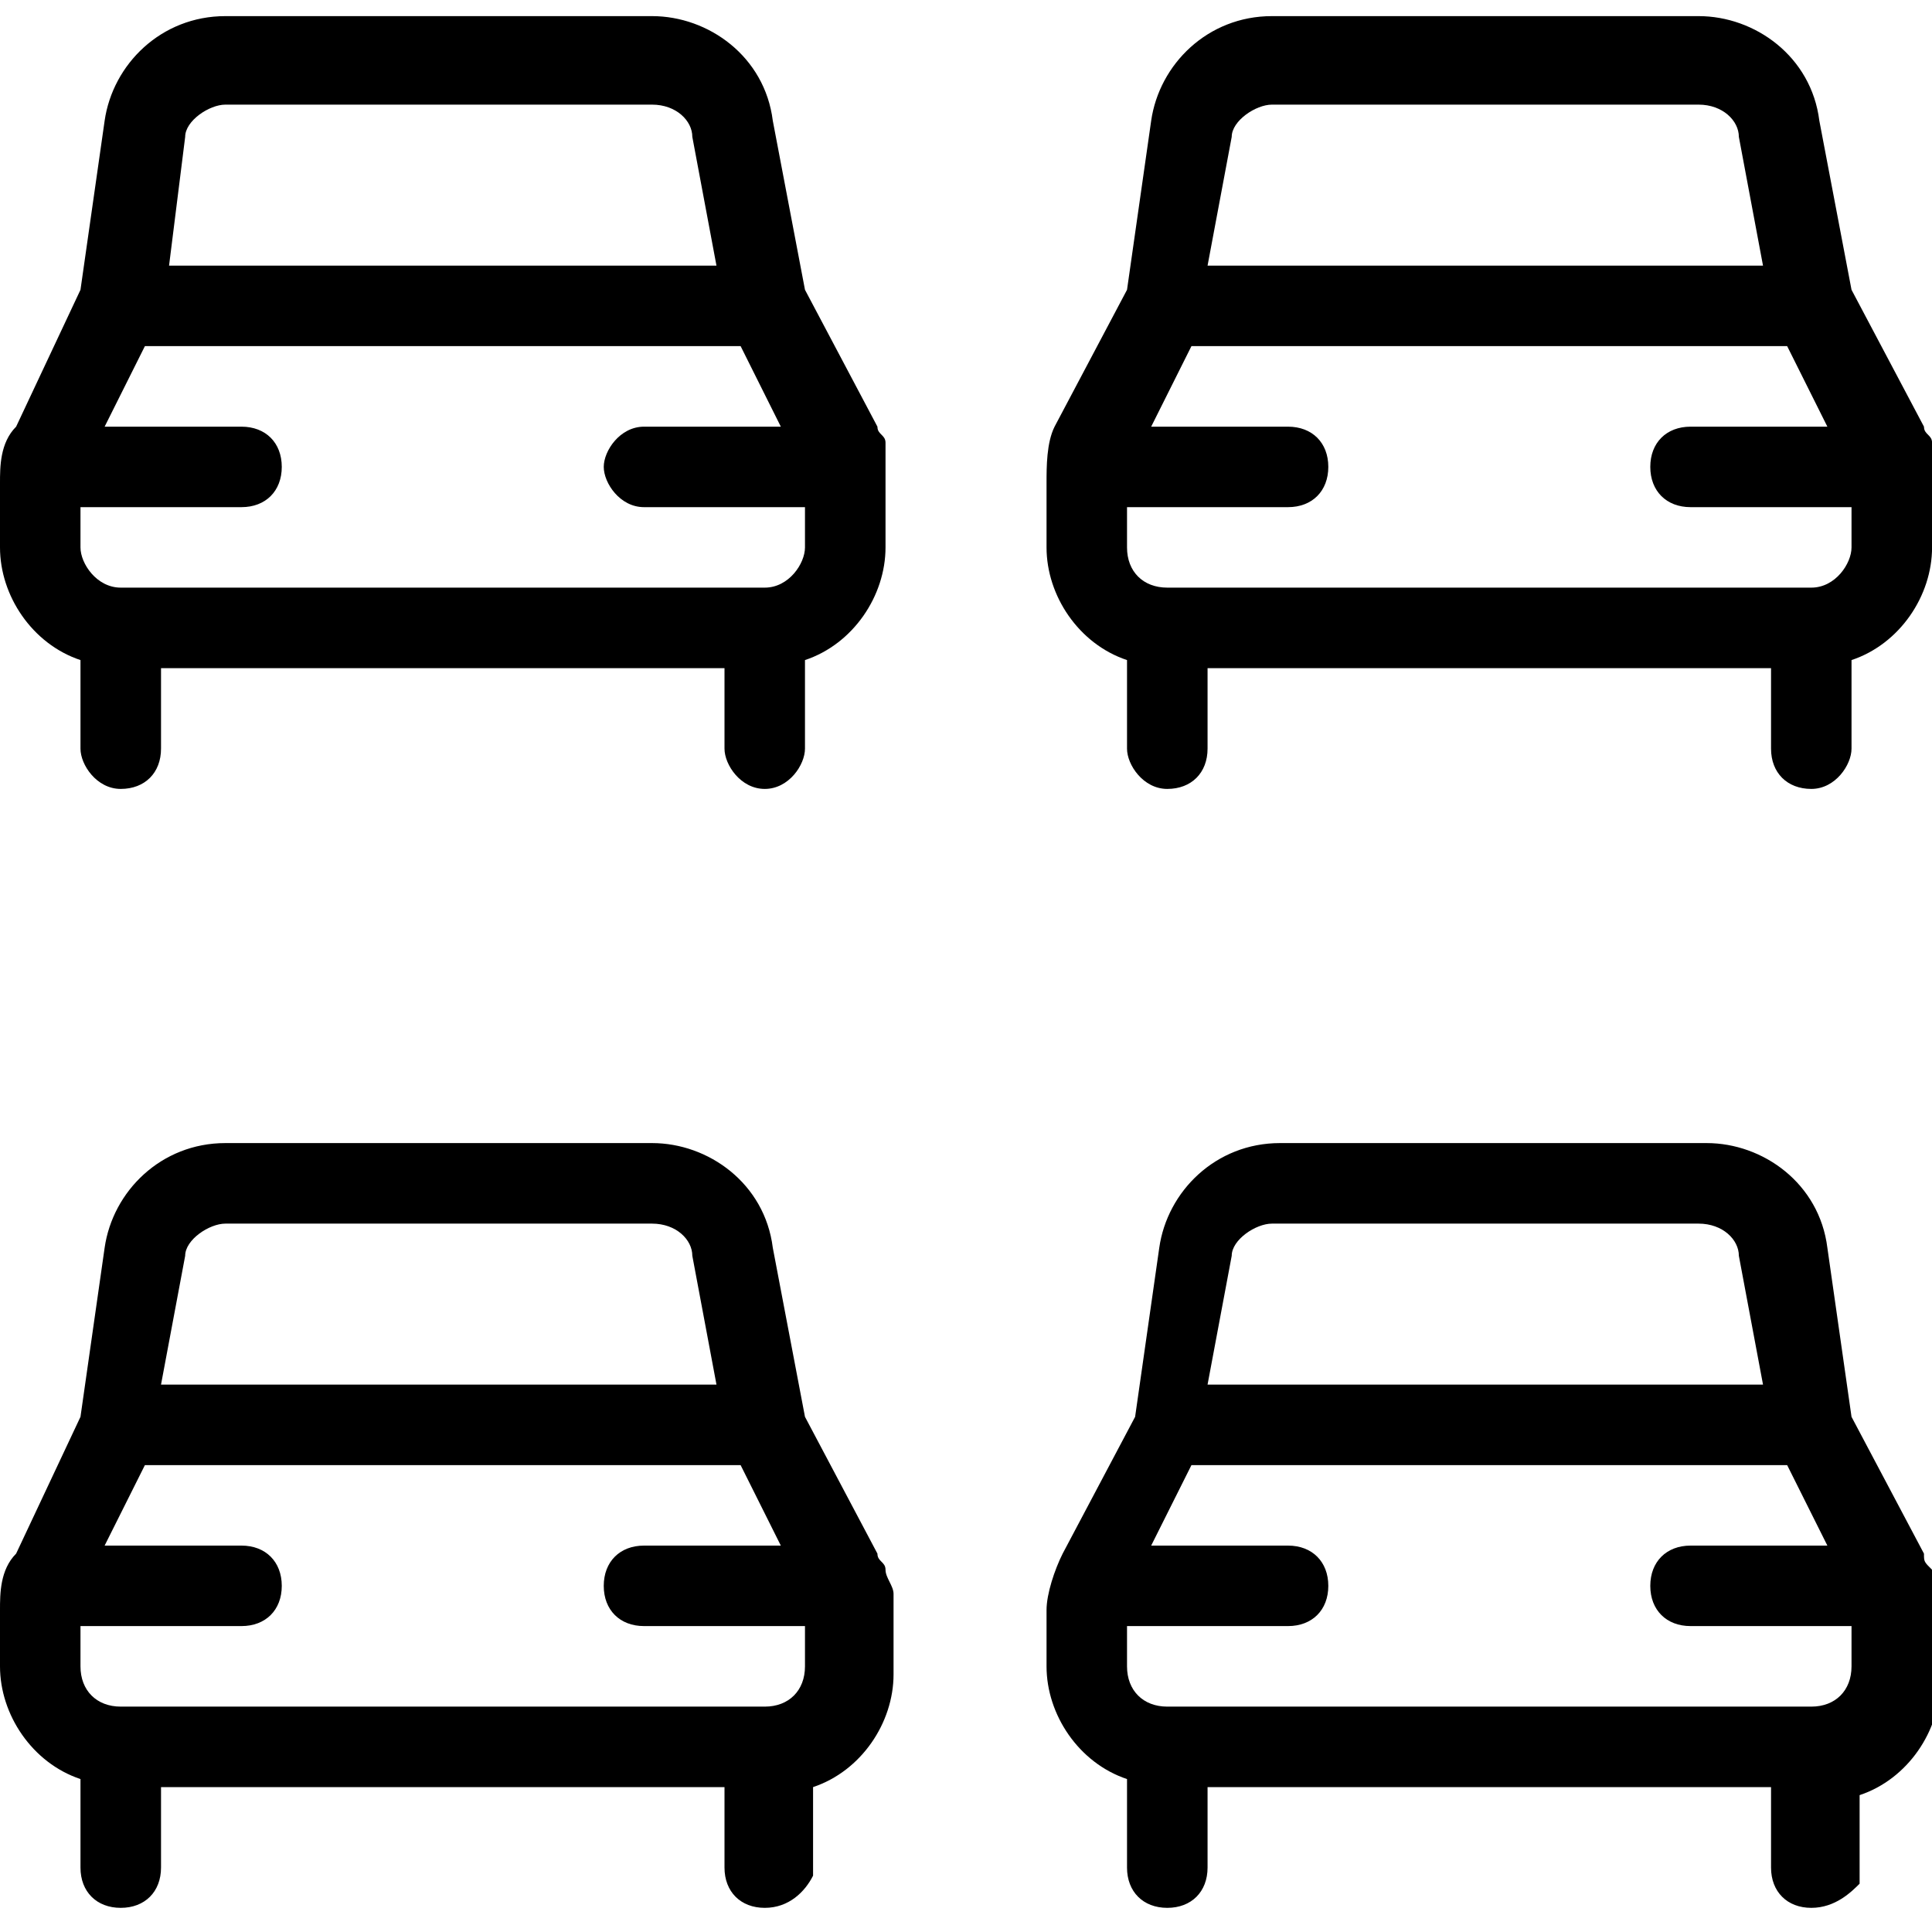 <svg width="32" height="32" viewBox="0 0 32 32" fill="none" xmlns="http://www.w3.org/2000/svg">
<g clip-path="url(#clip0)">
<path d="M30.001 31.6C29.601 31.6 29.334 31.333 29.334 30.933V29.6H20.001V30.933C20.001 31.333 19.734 31.6 19.334 31.6C18.934 31.6 18.667 31.333 18.667 30.933V29.467C17.867 29.2 17.334 28.4 17.334 27.6V26.667C17.334 26.4 17.467 26 17.601 25.733L18.801 23.467L19.201 20.667C19.334 19.733 20.134 18.933 21.201 18.933H28.267C29.201 18.933 30.134 19.6 30.267 20.667L30.667 23.467L31.867 25.733C31.867 25.867 31.867 25.867 32.001 26C32.134 26.133 32.134 26.267 32.134 26.4C32.134 26.4 32.134 26.4 32.134 26.533C32.134 26.667 32.134 26.667 32.134 26.8V27.867C32.134 28.667 31.601 29.467 30.801 29.733V31.2C30.667 31.333 30.401 31.6 30.001 31.6ZM18.667 27.6C18.667 28 18.934 28.267 19.334 28.267H30.001C30.401 28.267 30.667 28 30.667 27.6V26.933H28.001C27.601 26.933 27.334 26.667 27.334 26.267C27.334 25.867 27.601 25.6 28.001 25.6H30.267L29.601 24.267H19.734L19.067 25.6H21.334C21.734 25.6 22.001 25.867 22.001 26.267C22.001 26.667 21.734 26.933 21.334 26.933H18.667V27.6ZM29.201 22.933L28.801 20.8C28.801 20.533 28.534 20.267 28.134 20.267H21.067C20.801 20.267 20.401 20.533 20.401 20.8L20.001 22.933H29.201Z" fill="black"/>
<path d="M12.667 13.067C12.267 13.067 12 12.667 12 12.4V11.067H2.667V12.4C2.667 12.8 2.4 13.067 2 13.067C1.6 13.067 1.333 12.667 1.333 12.4V10.933C0.533 10.667 0 9.867 0 9.067V8C0 7.733 0 7.333 0.267 7.067L1.333 4.8L1.733 2C1.867 1.067 2.667 0.267 3.733 0.267H10.8C11.733 0.267 12.667 0.933 12.8 2L13.333 4.8L14.533 7.067C14.533 7.2 14.667 7.2 14.667 7.333C14.667 7.467 14.667 7.6 14.667 7.733C14.667 7.867 14.667 7.867 14.667 8V9.067C14.667 9.867 14.133 10.667 13.333 10.933V12.4C13.333 12.667 13.067 13.067 12.667 13.067ZM1.333 9.067C1.333 9.333 1.6 9.733 2 9.733H12.667C13.067 9.733 13.333 9.333 13.333 9.067V8.4H10.667C10.267 8.4 10 8 10 7.733C10 7.467 10.267 7.067 10.667 7.067H12.933L12.267 5.733H2.4L1.733 7.067H4C4.4 7.067 4.667 7.333 4.667 7.733C4.667 8.133 4.4 8.4 4 8.4H1.333V9.067ZM11.867 4.4L11.467 2.267C11.467 2 11.2 1.733 10.8 1.733H3.733C3.467 1.733 3.067 2 3.067 2.267L2.8 4.4H11.867Z" fill="black"/>
<path d="M30.001 13.067C29.601 13.067 29.334 12.8 29.334 12.4V11.067H20.001V12.4C20.001 12.8 19.734 13.067 19.334 13.067C18.934 13.067 18.667 12.667 18.667 12.4V10.933C17.867 10.667 17.334 9.867 17.334 9.067V8C17.334 7.733 17.334 7.333 17.467 7.067L18.667 4.8L19.067 2C19.201 1.067 20.001 0.267 21.067 0.267H28.134C29.067 0.267 30.001 0.933 30.134 2L30.667 4.8L31.867 7.067C31.867 7.2 32.001 7.2 32.001 7.333C32.001 7.467 32.001 7.6 32.001 7.733C32.001 7.867 32.001 7.867 32.001 8V9.067C32.001 9.867 31.467 10.667 30.667 10.933V12.4C30.667 12.667 30.401 13.067 30.001 13.067ZM18.667 9.067C18.667 9.467 18.934 9.733 19.334 9.733H30.001C30.401 9.733 30.667 9.333 30.667 9.067V8.4H28.001C27.601 8.4 27.334 8.133 27.334 7.733C27.334 7.333 27.601 7.067 28.001 7.067H30.267L29.601 5.733H19.734L19.067 7.067H21.334C21.734 7.067 22.001 7.333 22.001 7.733C22.001 8.133 21.734 8.4 21.334 8.4H18.667V9.067ZM29.201 4.4L28.801 2.267C28.801 2 28.534 1.733 28.134 1.733H21.067C20.801 1.733 20.401 2 20.401 2.267L20.001 4.4H29.201Z" fill="black"/>
<path d="M12.667 31.6C12.267 31.6 12 31.333 12 30.933V29.6H2.667V30.933C2.667 31.333 2.4 31.6 2 31.6C1.6 31.6 1.333 31.333 1.333 30.933V29.467C0.533 29.2 0 28.4 0 27.6V26.667C0 26.4 0 26 0.267 25.733L1.333 23.467L1.733 20.667C1.867 19.733 2.667 18.933 3.733 18.933H10.8C11.733 18.933 12.667 19.6 12.8 20.667L13.333 23.467L14.533 25.733C14.533 25.867 14.667 25.867 14.667 26C14.667 26.133 14.8 26.267 14.8 26.4C14.8 26.533 14.8 26.533 14.8 26.667V27.733C14.8 28.533 14.267 29.333 13.467 29.6V31.067C13.333 31.333 13.067 31.6 12.667 31.6ZM1.333 27.6C1.333 28 1.6 28.267 2 28.267H12.667C13.067 28.267 13.333 28 13.333 27.6V26.933H10.667C10.267 26.933 10 26.667 10 26.267C10 25.867 10.267 25.6 10.667 25.6H12.933L12.267 24.267H2.4L1.733 25.6H4C4.4 25.6 4.667 25.867 4.667 26.267C4.667 26.667 4.4 26.933 4 26.933H1.333V27.6ZM11.867 22.933L11.467 20.8C11.467 20.533 11.2 20.267 10.8 20.267H3.733C3.467 20.267 3.067 20.533 3.067 20.8L2.667 22.933H11.867Z" fill="black"/>
</g>
<defs>
<clipPath id="clip0">
<rect width="32" height="32" fill="white"/>
</clipPath>
</defs>
</svg>
